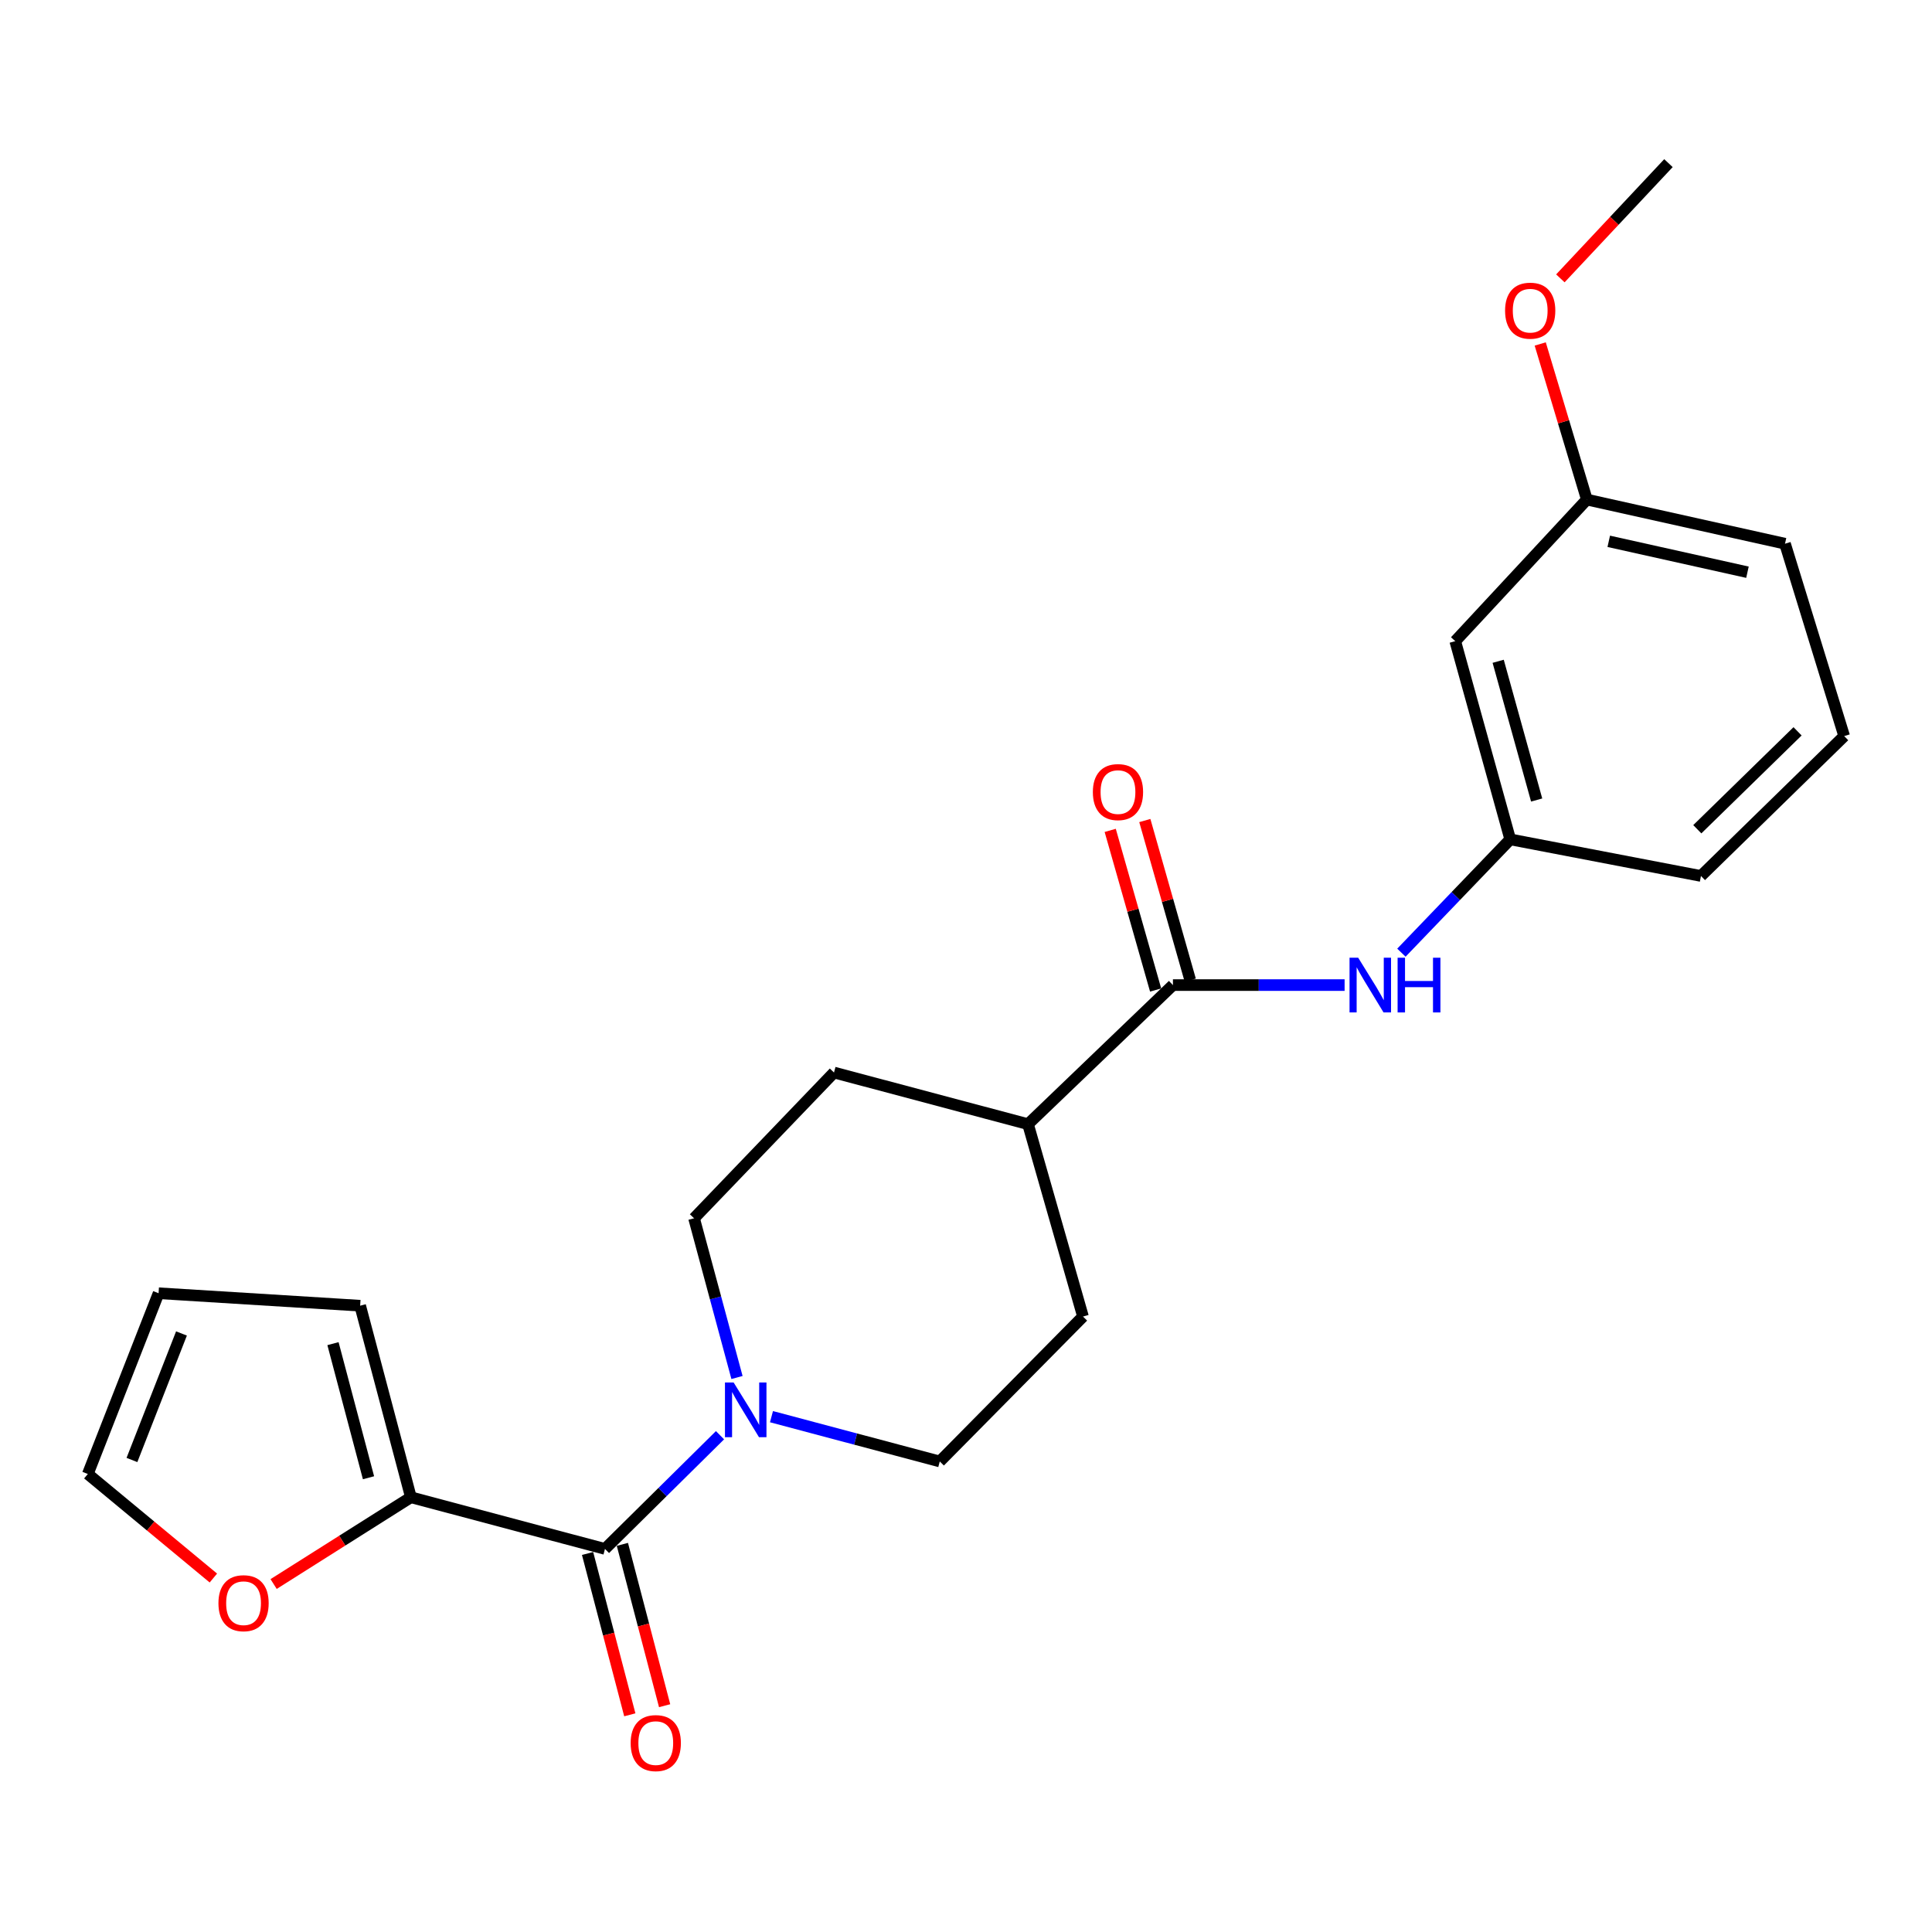 <?xml version='1.0' encoding='iso-8859-1'?>
<svg version='1.1' baseProfile='full'
              xmlns='http://www.w3.org/2000/svg'
                      xmlns:rdkit='http://www.rdkit.org/xml'
                      xmlns:xlink='http://www.w3.org/1999/xlink'
                  xml:space='preserve'
width='1000px' height='1000px' viewBox='0 0 1000 1000'>
<!-- END OF HEADER -->
<rect style='opacity:1.0;fill:#FFFFFF;stroke:none' width='1000' height='1000' x='0' y='0'> </rect>
<path class='bond-0' d='M 313.134,801.719 L 342.907,772.293' style='fill:none;fill-rule:evenodd;stroke:#000000;stroke-width:6px;stroke-linecap:butt;stroke-linejoin:miter;stroke-opacity:1' />
<path class='bond-0' d='M 342.907,772.293 L 372.68,742.867' style='fill:none;fill-rule:evenodd;stroke:#0000FF;stroke-width:6px;stroke-linecap:butt;stroke-linejoin:miter;stroke-opacity:1' />
<path class='bond-2' d='M 313.134,801.719 L 212.681,774.981' style='fill:none;fill-rule:evenodd;stroke:#000000;stroke-width:6px;stroke-linecap:butt;stroke-linejoin:miter;stroke-opacity:1' />
<path class='bond-6' d='M 304.125,804.078 L 315.057,845.832' style='fill:none;fill-rule:evenodd;stroke:#000000;stroke-width:6px;stroke-linecap:butt;stroke-linejoin:miter;stroke-opacity:1' />
<path class='bond-6' d='M 315.057,845.832 L 325.989,887.585' style='fill:none;fill-rule:evenodd;stroke:#FF0000;stroke-width:6px;stroke-linecap:butt;stroke-linejoin:miter;stroke-opacity:1' />
<path class='bond-6' d='M 322.143,799.36 L 333.075,841.114' style='fill:none;fill-rule:evenodd;stroke:#000000;stroke-width:6px;stroke-linecap:butt;stroke-linejoin:miter;stroke-opacity:1' />
<path class='bond-6' d='M 333.075,841.114 L 344.008,882.868' style='fill:none;fill-rule:evenodd;stroke:#FF0000;stroke-width:6px;stroke-linecap:butt;stroke-linejoin:miter;stroke-opacity:1' />
<path class='bond-7' d='M 399.319,733.271 L 442.872,744.86' style='fill:none;fill-rule:evenodd;stroke:#0000FF;stroke-width:6px;stroke-linecap:butt;stroke-linejoin:miter;stroke-opacity:1' />
<path class='bond-7' d='M 442.872,744.86 L 486.424,756.449' style='fill:none;fill-rule:evenodd;stroke:#000000;stroke-width:6px;stroke-linecap:butt;stroke-linejoin:miter;stroke-opacity:1' />
<path class='bond-8' d='M 381.469,712.994 L 370.356,671.788' style='fill:none;fill-rule:evenodd;stroke:#0000FF;stroke-width:6px;stroke-linecap:butt;stroke-linejoin:miter;stroke-opacity:1' />
<path class='bond-8' d='M 370.356,671.788 L 359.243,630.582' style='fill:none;fill-rule:evenodd;stroke:#000000;stroke-width:6px;stroke-linecap:butt;stroke-linejoin:miter;stroke-opacity:1' />
<path class='bond-1' d='M 607.107,509.878 L 532.098,581.866' style='fill:none;fill-rule:evenodd;stroke:#000000;stroke-width:6px;stroke-linecap:butt;stroke-linejoin:miter;stroke-opacity:1' />
<path class='bond-3' d='M 607.107,509.878 L 651.536,509.878' style='fill:none;fill-rule:evenodd;stroke:#000000;stroke-width:6px;stroke-linecap:butt;stroke-linejoin:miter;stroke-opacity:1' />
<path class='bond-3' d='M 651.536,509.878 L 695.964,509.878' style='fill:none;fill-rule:evenodd;stroke:#0000FF;stroke-width:6px;stroke-linecap:butt;stroke-linejoin:miter;stroke-opacity:1' />
<path class='bond-11' d='M 616.064,507.329 L 604.311,466.02' style='fill:none;fill-rule:evenodd;stroke:#000000;stroke-width:6px;stroke-linecap:butt;stroke-linejoin:miter;stroke-opacity:1' />
<path class='bond-11' d='M 604.311,466.02 L 592.558,424.71' style='fill:none;fill-rule:evenodd;stroke:#FF0000;stroke-width:6px;stroke-linecap:butt;stroke-linejoin:miter;stroke-opacity:1' />
<path class='bond-11' d='M 598.15,512.426 L 586.397,471.117' style='fill:none;fill-rule:evenodd;stroke:#000000;stroke-width:6px;stroke-linecap:butt;stroke-linejoin:miter;stroke-opacity:1' />
<path class='bond-11' d='M 586.397,471.117 L 574.643,429.807' style='fill:none;fill-rule:evenodd;stroke:#FF0000;stroke-width:6px;stroke-linecap:butt;stroke-linejoin:miter;stroke-opacity:1' />
<path class='bond-4' d='M 212.681,774.981 L 177.152,797.438' style='fill:none;fill-rule:evenodd;stroke:#000000;stroke-width:6px;stroke-linecap:butt;stroke-linejoin:miter;stroke-opacity:1' />
<path class='bond-4' d='M 177.152,797.438 L 141.623,819.894' style='fill:none;fill-rule:evenodd;stroke:#FF0000;stroke-width:6px;stroke-linecap:butt;stroke-linejoin:miter;stroke-opacity:1' />
<path class='bond-10' d='M 212.681,774.981 L 186.419,675.831' style='fill:none;fill-rule:evenodd;stroke:#000000;stroke-width:6px;stroke-linecap:butt;stroke-linejoin:miter;stroke-opacity:1' />
<path class='bond-10' d='M 190.737,764.878 L 172.353,695.473' style='fill:none;fill-rule:evenodd;stroke:#000000;stroke-width:6px;stroke-linecap:butt;stroke-linejoin:miter;stroke-opacity:1' />
<path class='bond-9' d='M 725.367,493.104 L 753.529,463.779' style='fill:none;fill-rule:evenodd;stroke:#0000FF;stroke-width:6px;stroke-linecap:butt;stroke-linejoin:miter;stroke-opacity:1' />
<path class='bond-9' d='M 753.529,463.779 L 781.69,434.455' style='fill:none;fill-rule:evenodd;stroke:#000000;stroke-width:6px;stroke-linecap:butt;stroke-linejoin:miter;stroke-opacity:1' />
<path class='bond-12' d='M 110.444,816.787 L 77.95,789.857' style='fill:none;fill-rule:evenodd;stroke:#FF0000;stroke-width:6px;stroke-linecap:butt;stroke-linejoin:miter;stroke-opacity:1' />
<path class='bond-12' d='M 77.95,789.857 L 45.455,762.926' style='fill:none;fill-rule:evenodd;stroke:#000000;stroke-width:6px;stroke-linecap:butt;stroke-linejoin:miter;stroke-opacity:1' />
<path class='bond-5' d='M 532.098,581.866 L 431.675,555.138' style='fill:none;fill-rule:evenodd;stroke:#000000;stroke-width:6px;stroke-linecap:butt;stroke-linejoin:miter;stroke-opacity:1' />
<path class='bond-24' d='M 532.098,581.866 L 560.554,681.44' style='fill:none;fill-rule:evenodd;stroke:#000000;stroke-width:6px;stroke-linecap:butt;stroke-linejoin:miter;stroke-opacity:1' />
<path class='bond-16' d='M 486.424,756.449 L 560.554,681.44' style='fill:none;fill-rule:evenodd;stroke:#000000;stroke-width:6px;stroke-linecap:butt;stroke-linejoin:miter;stroke-opacity:1' />
<path class='bond-15' d='M 359.243,630.582 L 431.675,555.138' style='fill:none;fill-rule:evenodd;stroke:#000000;stroke-width:6px;stroke-linecap:butt;stroke-linejoin:miter;stroke-opacity:1' />
<path class='bond-13' d='M 781.69,434.455 L 753.235,331.87' style='fill:none;fill-rule:evenodd;stroke:#000000;stroke-width:6px;stroke-linecap:butt;stroke-linejoin:miter;stroke-opacity:1' />
<path class='bond-13' d='M 795.37,414.089 L 775.451,342.279' style='fill:none;fill-rule:evenodd;stroke:#000000;stroke-width:6px;stroke-linecap:butt;stroke-linejoin:miter;stroke-opacity:1' />
<path class='bond-20' d='M 781.69,434.455 L 880.416,453.401' style='fill:none;fill-rule:evenodd;stroke:#000000;stroke-width:6px;stroke-linecap:butt;stroke-linejoin:miter;stroke-opacity:1' />
<path class='bond-14' d='M 186.419,675.831 L 82.085,669.375' style='fill:none;fill-rule:evenodd;stroke:#000000;stroke-width:6px;stroke-linecap:butt;stroke-linejoin:miter;stroke-opacity:1' />
<path class='bond-23' d='M 45.455,762.926 L 82.085,669.375' style='fill:none;fill-rule:evenodd;stroke:#000000;stroke-width:6px;stroke-linecap:butt;stroke-linejoin:miter;stroke-opacity:1' />
<path class='bond-23' d='M 68.293,755.684 L 93.934,690.198' style='fill:none;fill-rule:evenodd;stroke:#000000;stroke-width:6px;stroke-linecap:butt;stroke-linejoin:miter;stroke-opacity:1' />
<path class='bond-17' d='M 753.235,331.87 L 821.352,258.578' style='fill:none;fill-rule:evenodd;stroke:#000000;stroke-width:6px;stroke-linecap:butt;stroke-linejoin:miter;stroke-opacity:1' />
<path class='bond-18' d='M 821.352,258.578 L 809.284,218.307' style='fill:none;fill-rule:evenodd;stroke:#000000;stroke-width:6px;stroke-linecap:butt;stroke-linejoin:miter;stroke-opacity:1' />
<path class='bond-18' d='M 809.284,218.307 L 797.216,178.036' style='fill:none;fill-rule:evenodd;stroke:#FF0000;stroke-width:6px;stroke-linecap:butt;stroke-linejoin:miter;stroke-opacity:1' />
<path class='bond-25' d='M 821.352,258.578 L 923.917,281.426' style='fill:none;fill-rule:evenodd;stroke:#000000;stroke-width:6px;stroke-linecap:butt;stroke-linejoin:miter;stroke-opacity:1' />
<path class='bond-25' d='M 832.687,280.185 L 904.482,296.178' style='fill:none;fill-rule:evenodd;stroke:#000000;stroke-width:6px;stroke-linecap:butt;stroke-linejoin:miter;stroke-opacity:1' />
<path class='bond-22' d='M 807.642,144.077 L 835.617,114.259' style='fill:none;fill-rule:evenodd;stroke:#FF0000;stroke-width:6px;stroke-linecap:butt;stroke-linejoin:miter;stroke-opacity:1' />
<path class='bond-22' d='M 835.617,114.259 L 863.591,84.44' style='fill:none;fill-rule:evenodd;stroke:#000000;stroke-width:6px;stroke-linecap:butt;stroke-linejoin:miter;stroke-opacity:1' />
<path class='bond-19' d='M 954.545,381 L 880.416,453.401' style='fill:none;fill-rule:evenodd;stroke:#000000;stroke-width:6px;stroke-linecap:butt;stroke-linejoin:miter;stroke-opacity:1' />
<path class='bond-19' d='M 930.412,378.535 L 878.521,429.216' style='fill:none;fill-rule:evenodd;stroke:#000000;stroke-width:6px;stroke-linecap:butt;stroke-linejoin:miter;stroke-opacity:1' />
<path class='bond-21' d='M 954.545,381 L 923.917,281.426' style='fill:none;fill-rule:evenodd;stroke:#000000;stroke-width:6px;stroke-linecap:butt;stroke-linejoin:miter;stroke-opacity:1' />
<path  class='atom-1' d='M 379.721 715.561
L 389.001 730.561
Q 389.921 732.041, 391.401 734.721
Q 392.881 737.401, 392.961 737.561
L 392.961 715.561
L 396.721 715.561
L 396.721 743.881
L 392.841 743.881
L 382.881 727.481
Q 381.721 725.561, 380.481 723.361
Q 379.281 721.161, 378.921 720.481
L 378.921 743.881
L 375.241 743.881
L 375.241 715.561
L 379.721 715.561
' fill='#0000FF'/>
<path  class='atom-4' d='M 702.998 495.718
L 712.278 510.718
Q 713.198 512.198, 714.678 514.878
Q 716.158 517.558, 716.238 517.718
L 716.238 495.718
L 719.998 495.718
L 719.998 524.038
L 716.118 524.038
L 706.158 507.638
Q 704.998 505.718, 703.758 503.518
Q 702.558 501.318, 702.198 500.638
L 702.198 524.038
L 698.518 524.038
L 698.518 495.718
L 702.998 495.718
' fill='#0000FF'/>
<path  class='atom-4' d='M 723.398 495.718
L 727.238 495.718
L 727.238 507.758
L 741.718 507.758
L 741.718 495.718
L 745.558 495.718
L 745.558 524.038
L 741.718 524.038
L 741.718 510.958
L 727.238 510.958
L 727.238 524.038
L 723.398 524.038
L 723.398 495.718
' fill='#0000FF'/>
<path  class='atom-5' d='M 113.062 829.81
Q 113.062 823.01, 116.422 819.21
Q 119.782 815.41, 126.062 815.41
Q 132.342 815.41, 135.702 819.21
Q 139.062 823.01, 139.062 829.81
Q 139.062 836.69, 135.662 840.61
Q 132.262 844.49, 126.062 844.49
Q 119.822 844.49, 116.422 840.61
Q 113.062 836.73, 113.062 829.81
M 126.062 841.29
Q 130.382 841.29, 132.702 838.41
Q 135.062 835.49, 135.062 829.81
Q 135.062 824.25, 132.702 821.45
Q 130.382 818.61, 126.062 818.61
Q 121.742 818.61, 119.382 821.41
Q 117.062 824.21, 117.062 829.81
Q 117.062 835.53, 119.382 838.41
Q 121.742 841.29, 126.062 841.29
' fill='#FF0000'/>
<path  class='atom-7' d='M 326.427 902.222
Q 326.427 895.422, 329.787 891.622
Q 333.147 887.822, 339.427 887.822
Q 345.707 887.822, 349.067 891.622
Q 352.427 895.422, 352.427 902.222
Q 352.427 909.102, 349.027 913.022
Q 345.627 916.902, 339.427 916.902
Q 333.187 916.902, 329.787 913.022
Q 326.427 909.142, 326.427 902.222
M 339.427 913.702
Q 343.747 913.702, 346.067 910.822
Q 348.427 907.902, 348.427 902.222
Q 348.427 896.662, 346.067 893.862
Q 343.747 891.022, 339.427 891.022
Q 335.107 891.022, 332.747 893.822
Q 330.427 896.622, 330.427 902.222
Q 330.427 907.942, 332.747 910.822
Q 335.107 913.702, 339.427 913.702
' fill='#FF0000'/>
<path  class='atom-12' d='M 565.662 409.98
Q 565.662 403.18, 569.022 399.38
Q 572.382 395.58, 578.662 395.58
Q 584.942 395.58, 588.302 399.38
Q 591.662 403.18, 591.662 409.98
Q 591.662 416.86, 588.262 420.78
Q 584.862 424.66, 578.662 424.66
Q 572.422 424.66, 569.022 420.78
Q 565.662 416.9, 565.662 409.98
M 578.662 421.46
Q 582.982 421.46, 585.302 418.58
Q 587.662 415.66, 587.662 409.98
Q 587.662 404.42, 585.302 401.62
Q 582.982 398.78, 578.662 398.78
Q 574.342 398.78, 571.982 401.58
Q 569.662 404.38, 569.662 409.98
Q 569.662 415.7, 571.982 418.58
Q 574.342 421.46, 578.662 421.46
' fill='#FF0000'/>
<path  class='atom-19' d='M 779.027 160.802
Q 779.027 154.002, 782.387 150.202
Q 785.747 146.402, 792.027 146.402
Q 798.307 146.402, 801.667 150.202
Q 805.027 154.002, 805.027 160.802
Q 805.027 167.682, 801.627 171.602
Q 798.227 175.482, 792.027 175.482
Q 785.787 175.482, 782.387 171.602
Q 779.027 167.722, 779.027 160.802
M 792.027 172.282
Q 796.347 172.282, 798.667 169.402
Q 801.027 166.482, 801.027 160.802
Q 801.027 155.242, 798.667 152.442
Q 796.347 149.602, 792.027 149.602
Q 787.707 149.602, 785.347 152.402
Q 783.027 155.202, 783.027 160.802
Q 783.027 166.522, 785.347 169.402
Q 787.707 172.282, 792.027 172.282
' fill='#FF0000'/>
</svg>
